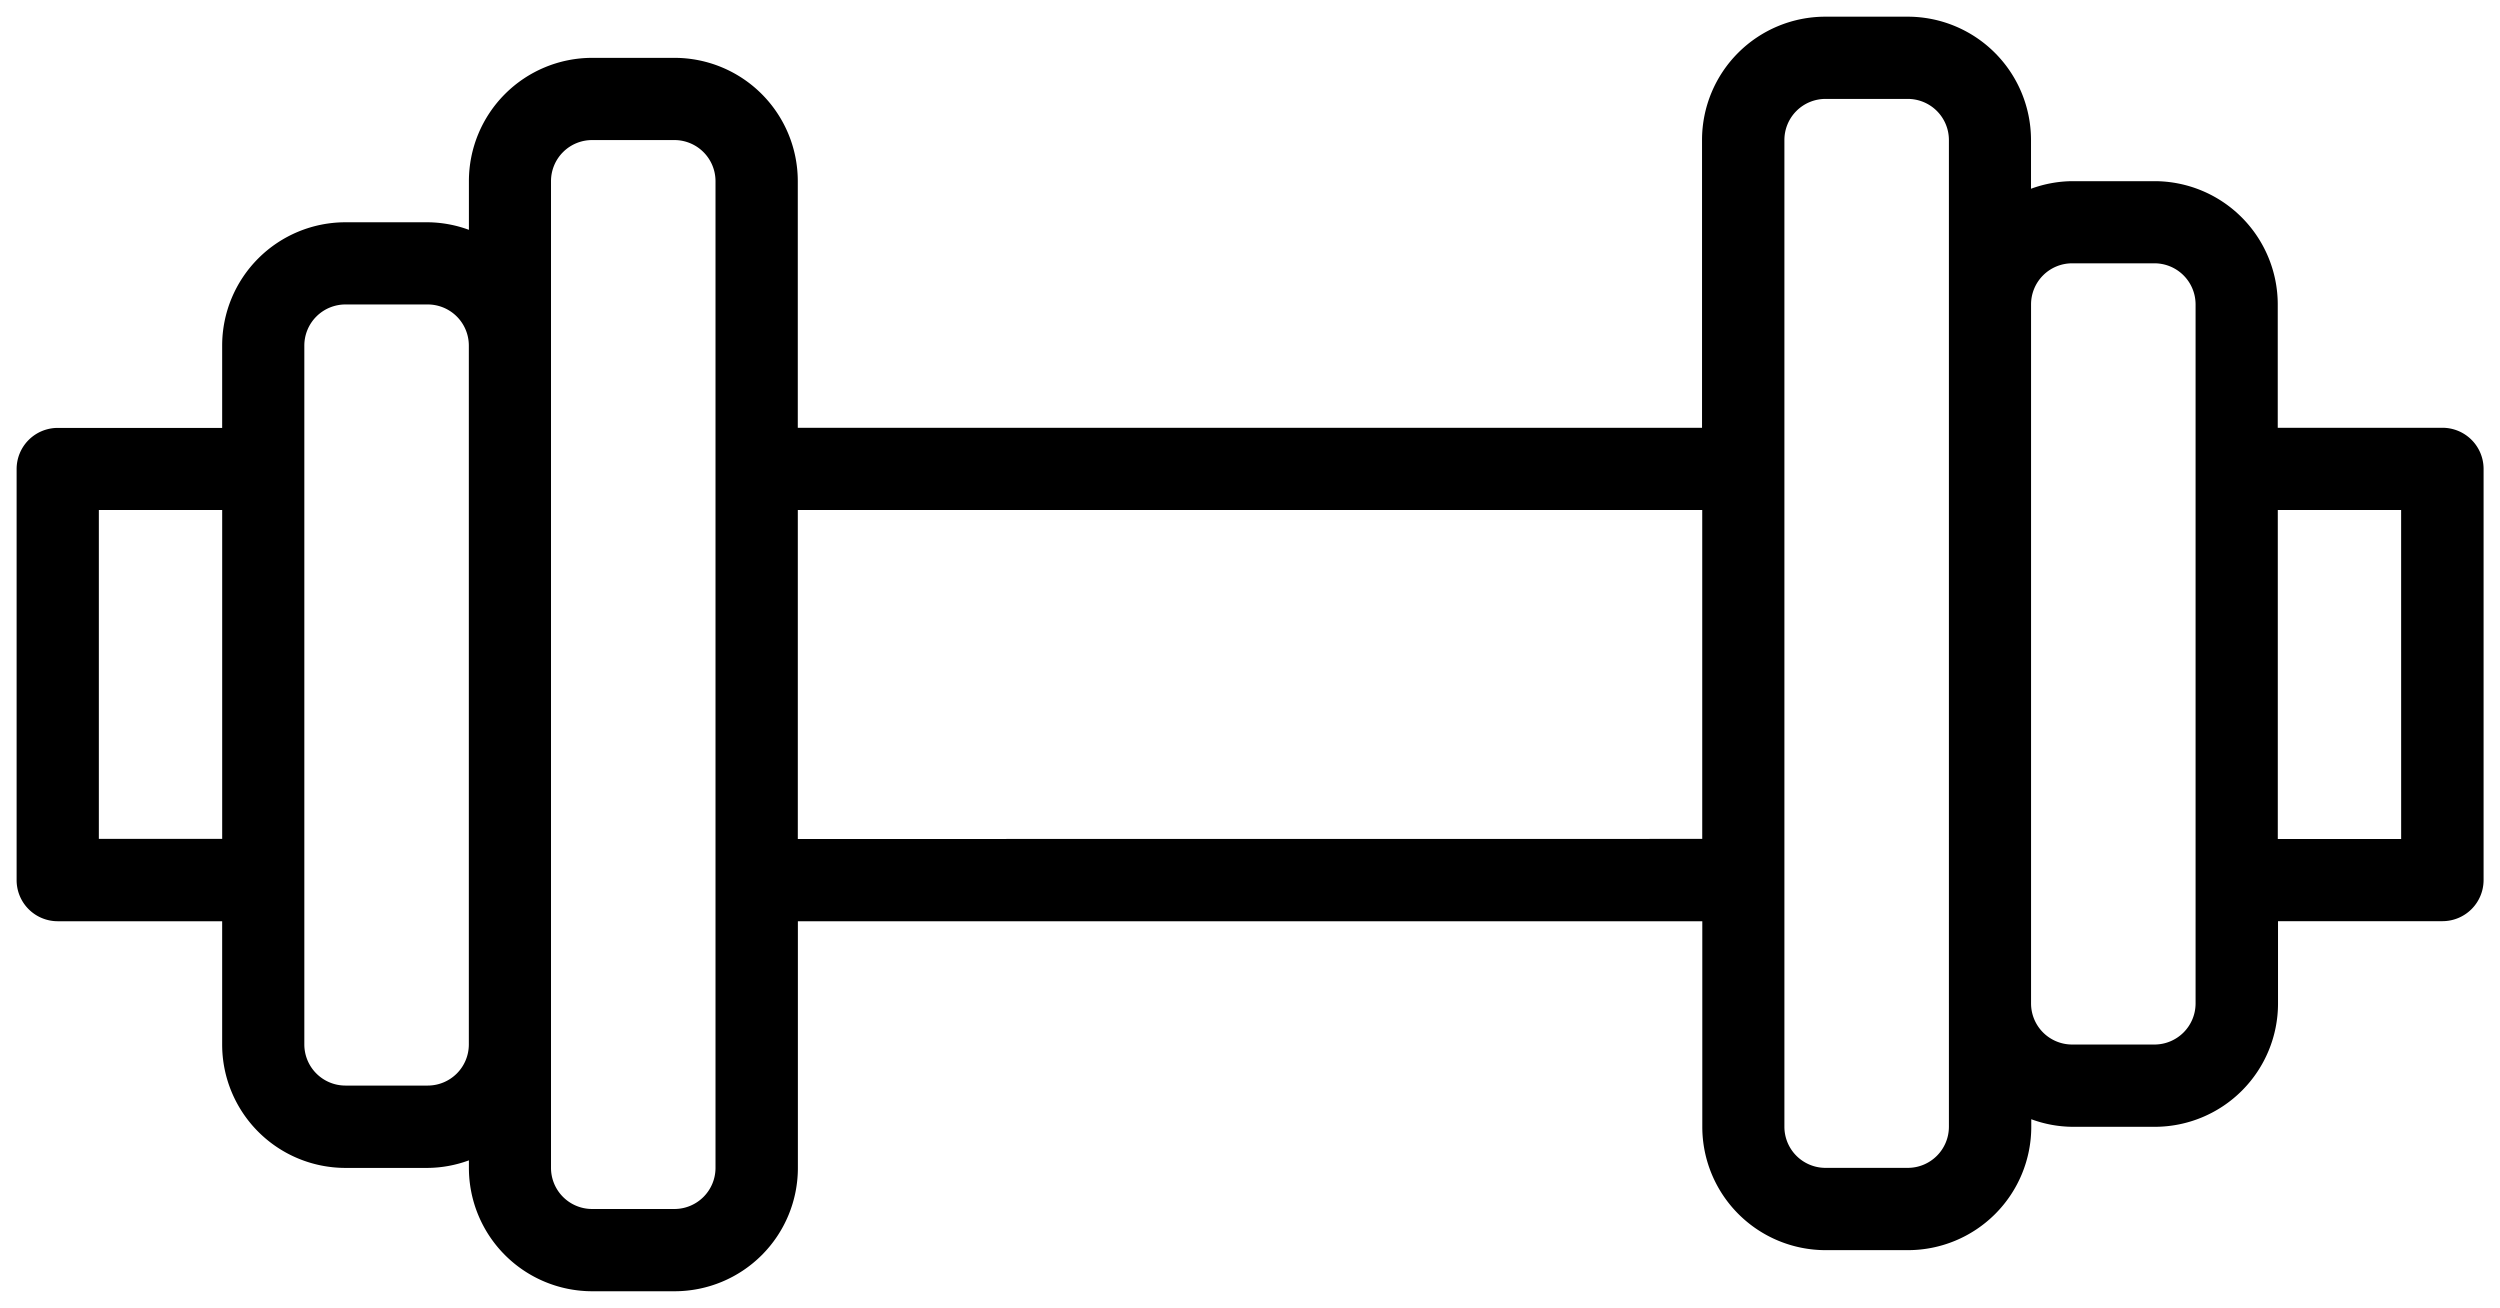 <svg xmlns="http://www.w3.org/2000/svg" width="112.395" height="58.796" viewBox="0 0 112.395 58.796">
    <path id="gym"
          d="M263.058,276.087h-7.394v-5.545A5.545,5.545,0,0,0,250.119,265h-3.7a5.5,5.5,0,0,0-1.848.341V263.15a5.546,5.546,0,0,0-5.545-5.545h-3.7a5.545,5.545,0,0,0-5.545,5.545v12.938H189.128V265a5.545,5.545,0,0,0-5.545-5.544h-3.7A5.545,5.545,0,0,0,174.342,265v2.188a5.477,5.477,0,0,0-1.848-.34h-3.7a5.545,5.545,0,0,0-5.545,5.545v3.7h-7.393a1.849,1.849,0,0,0-1.848,1.849v18.482a1.847,1.847,0,0,0,1.848,1.848h7.393v5.545a5.545,5.545,0,0,0,5.545,5.545h3.7a5.477,5.477,0,0,0,1.848-.34v.34a5.545,5.545,0,0,0,5.545,5.545h3.7a5.545,5.545,0,0,0,5.545-5.545v-11.09h40.661v9.242a5.545,5.545,0,0,0,5.545,5.545h3.7a5.546,5.546,0,0,0,5.545-5.545v-.341a5.456,5.456,0,0,0,1.848.341h3.7a5.545,5.545,0,0,0,5.545-5.545v-3.7h7.394a1.849,1.849,0,0,0,1.848-1.848V277.936a1.849,1.849,0,0,0-1.848-1.849ZM157.705,294.57V279.784h5.545V294.57Zm14.786,11.09h-3.7a1.849,1.849,0,0,1-1.848-1.849V272.392a1.849,1.849,0,0,1,1.848-1.849h3.7a1.849,1.849,0,0,1,1.848,1.849v31.419a1.849,1.849,0,0,1-1.848,1.849Zm12.938,3.7h0a1.849,1.849,0,0,1-1.848,1.849h-3.7a1.849,1.849,0,0,1-1.848-1.849V265a1.848,1.848,0,0,1,1.848-1.848h3.7A1.849,1.849,0,0,1,185.429,265Zm3.7-14.786V279.784h40.661V294.57Zm51.751,12.938a1.849,1.849,0,0,1-1.848,1.848h-3.7a1.848,1.848,0,0,1-1.848-1.848V263.15a1.848,1.848,0,0,1,1.848-1.848h3.7a1.849,1.849,0,0,1,1.848,1.848Zm11.09-5.545a1.849,1.849,0,0,1-1.849,1.848h-3.7a1.848,1.848,0,0,1-1.848-1.848V270.541a1.848,1.848,0,0,1,1.848-1.848h3.7a1.849,1.849,0,0,1,1.849,1.848Zm9.242-7.393h-5.546V279.784h5.545Z"
          transform="translate(-153.261 -256.855)" fill="#000"/>
</svg>
